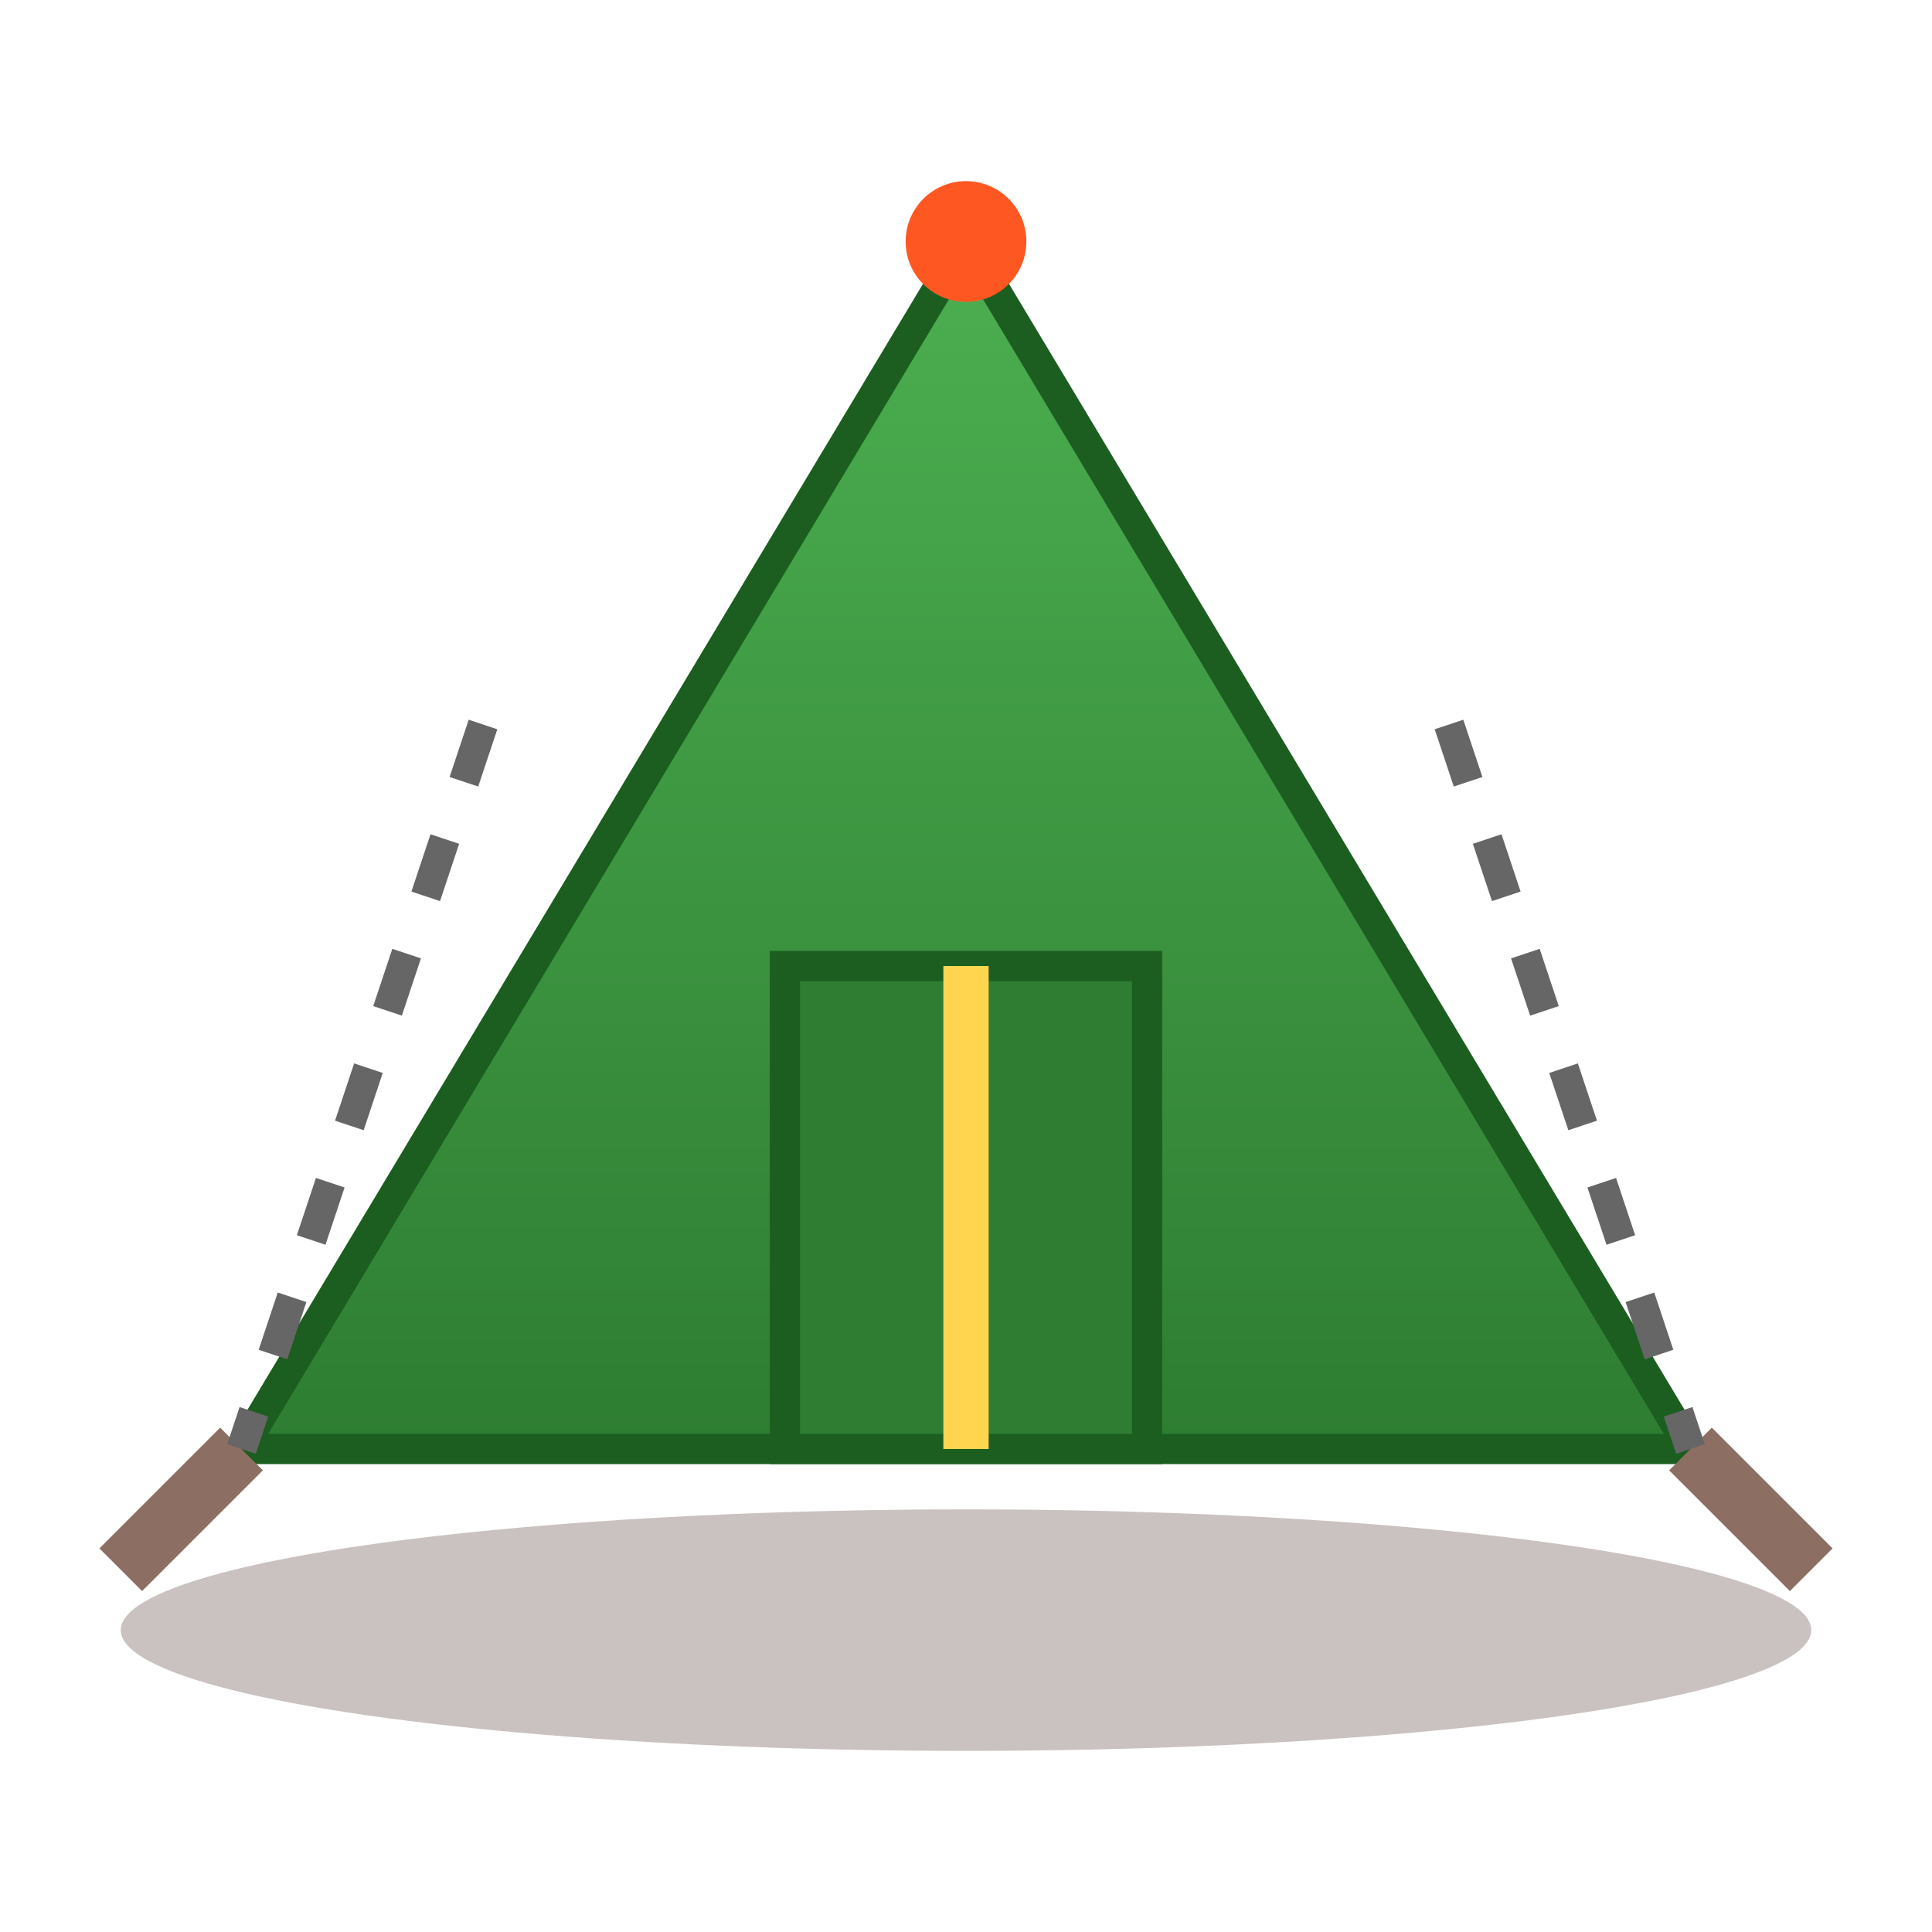 <svg xmlns="http://www.w3.org/2000/svg" viewBox="0 0 64 64" width="64" height="64">
    <defs>
        <linearGradient id="tentGradient" x1="0%" y1="0%" x2="0%" y2="100%">
            <stop offset="0%" style="stop-color:#4CAF50;stop-opacity:1" />
            <stop offset="100%" style="stop-color:#2E7D32;stop-opacity:1" />
        </linearGradient>
    </defs>
    
    <!-- Tent body -->
    <polygon points="32,8 8,48 56,48" fill="url(#tentGradient)" stroke="#1B5E20" stroke-width="1"/>
    
    <!-- Tent entrance -->
    <polygon points="26,32 38,32 38,48 26,48" fill="#2E7D32" stroke="#1B5E20" stroke-width="1"/>
    
    <!-- Tent zipper -->
    <line x1="32" y1="32" x2="32" y2="48" stroke="#FFD54F" stroke-width="1.5"/>
    
    <!-- Tent stakes -->
    <line x1="8" y1="48" x2="4" y2="52" stroke="#8D6E63" stroke-width="2"/>
    <line x1="56" y1="48" x2="60" y2="52" stroke="#8D6E63" stroke-width="2"/>
    
    <!-- Guy ropes -->
    <line x1="16" y1="24" x2="8" y2="48" stroke="#666" stroke-width="1" stroke-dasharray="2,2"/>
    <line x1="48" y1="24" x2="56" y2="48" stroke="#666" stroke-width="1" stroke-dasharray="2,2"/>
    
    <!-- Tent peak -->
    <circle cx="32" cy="8" r="2" fill="#FF5722"/>
    
    <!-- Ground -->
    <ellipse cx="32" cy="54" rx="28" ry="4" fill="#4E342E" opacity="0.3"/>
</svg>
